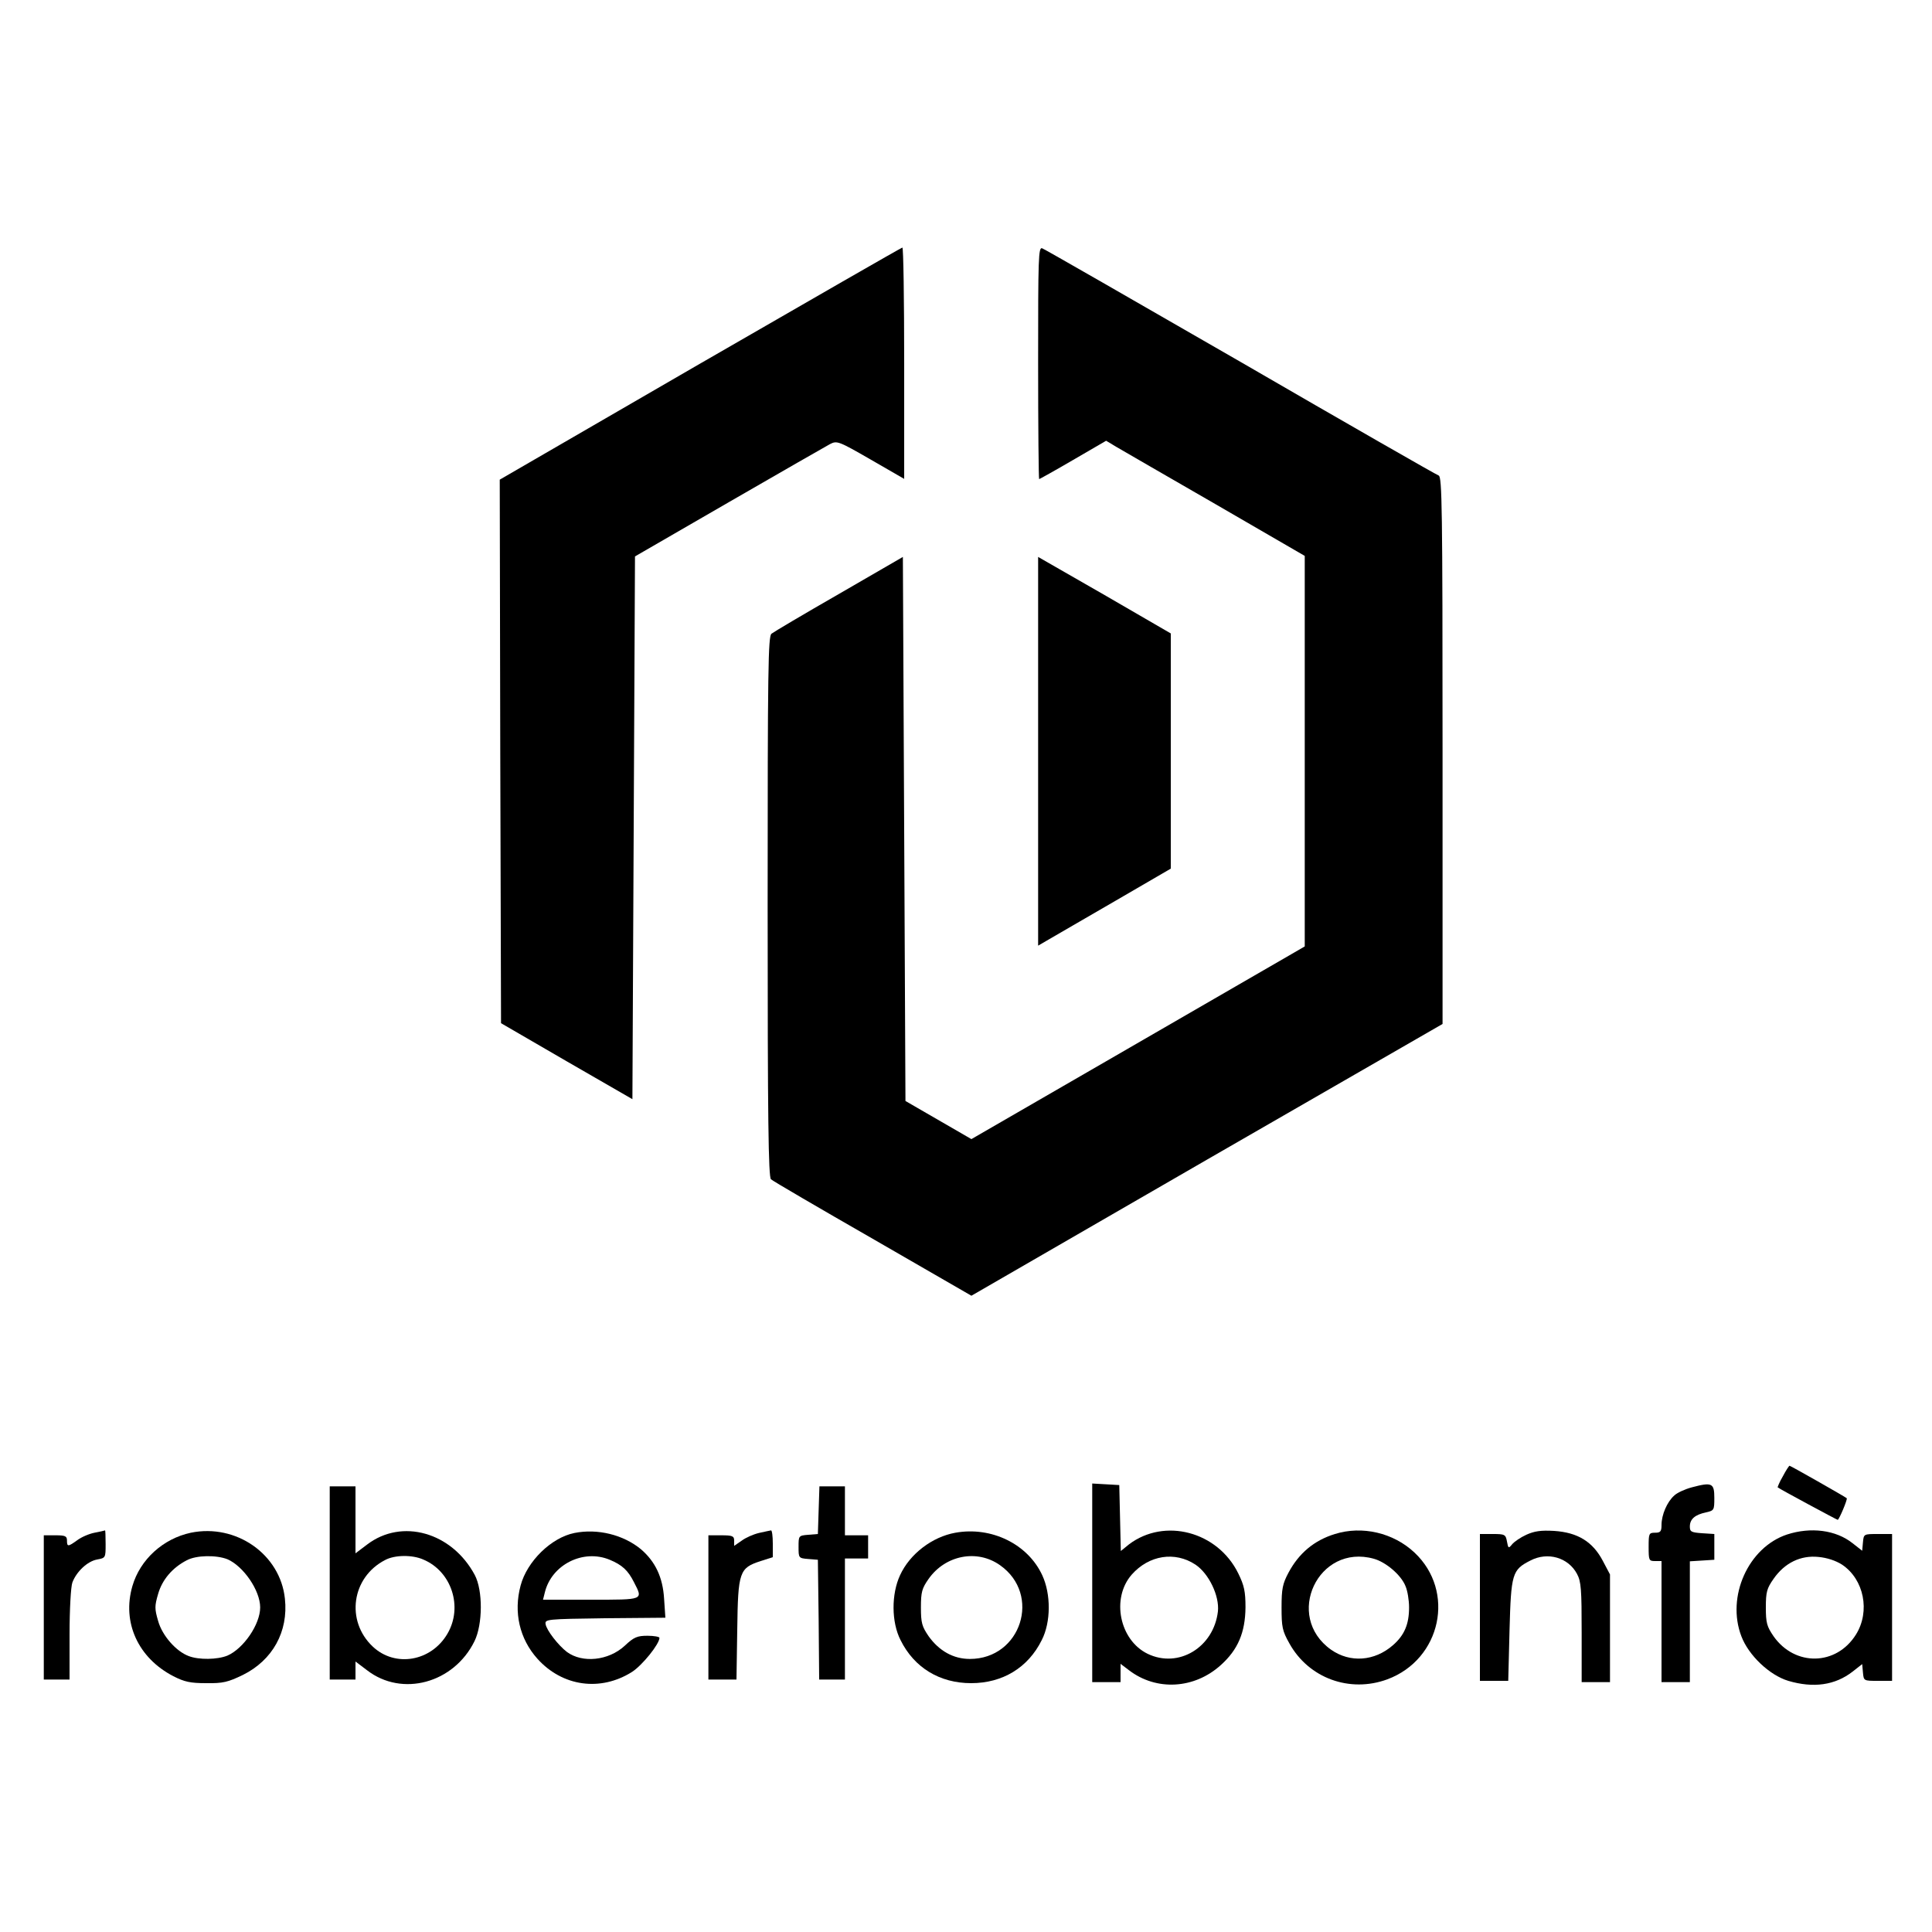 <?xml version="1.0" standalone="no"?>
<!DOCTYPE svg PUBLIC "-//W3C//DTD SVG 20010904//EN"
 "http://www.w3.org/TR/2001/REC-SVG-20010904/DTD/svg10.dtd">
<svg version="1.0" xmlns="http://www.w3.org/2000/svg"
 width="750pt" height="750pt" viewBox="0 0 750 750"
 preserveAspectRatio="xMidYMid meet">
<g transform="translate(0,750) scale(0.1,-0.1)"
fill="#000000" stroke="none">
<path d="M2717 6088 l-777 -450 2 -1055 3 -1055 255 -148 255 -147 5 1053 5
1054 365 211 c201 116 377 217 392 225 27 14 33 12 158 -60 l130 -75 0 450 c0
247 -3 449 -7 448 -5 -1 -358 -204 -786 -451z"/>
<path d="M4030 6091 c0 -248 2 -451 4 -451 1 0 61 33 131 74 l129 75 40 -24
c23 -13 196 -114 386 -223 l345 -200 0 -758 0 -758 -50 -29 c-27 -16 -319
-184 -647 -374 l-597 -345 -128 74 -128 74 -5 1056 -5 1056 -247 -143 c-136
-78 -254 -148 -263 -155 -13 -11 -15 -129 -15 -1060 0 -826 3 -1050 13 -1058
6 -6 184 -110 395 -231 l383 -221 914 528 915 527 0 1061 c0 944 -2 1063 -15
1068 -9 3 -355 201 -769 441 -415 239 -761 438 -770 441 -15 6 -16 -34 -16
-445z"/>
<path d="M4030 4584 l0 -755 43 25 c23 13 139 81 257 149 l215 125 0 456 0
457 -257 149 -258 148 0 -754z"/>
<path d="M6921 1769 c-13 -22 -21 -42 -20 -43 7 -6 230 -126 233 -126 5 0 39
80 35 84 -7 6 -218 126 -222 126 -2 0 -14 -18 -26 -41z"/>
<path d="M4240 1356 l0 -386 55 0 55 0 0 36 0 35 33 -25 c106 -81 253 -73 356
20 67 60 95 127 96 224 0 62 -5 85 -28 132 -80 163 -286 217 -424 113 l-32
-26 -3 128 -3 128 -52 3 -53 3 0 -385z m401 70 c52 -35 93 -121 87 -181 -16
-140 -153 -223 -273 -165 -109 53 -142 215 -62 307 67 76 168 92 248 39z"/>
<path d="M6567 1726 c-26 -7 -57 -21 -68 -32 -27 -24 -49 -74 -49 -114 0 -25
-4 -30 -25 -30 -24 0 -25 -3 -25 -55 0 -52 1 -55 25 -55 l25 0 0 -235 0 -235
55 0 55 0 0 234 0 235 48 3 47 3 0 50 0 50 -47 3 c-43 3 -48 6 -48 26 0 29 20
46 63 55 31 7 32 9 32 56 0 58 -9 62 -88 41z"/>
<path d="M1280 1355 l0 -375 50 0 50 0 0 35 0 35 45 -34 c136 -105 337 -50
417 113 32 65 33 197 1 257 -89 166 -283 221 -418 118 l-45 -34 0 130 0 130
-50 0 -50 0 0 -375z m363 91 c110 -46 155 -184 94 -288 -63 -108 -203 -132
-290 -50 -106 100 -82 269 48 336 37 20 105 21 148 2z"/>
<path d="M3178 1638 l-3 -93 -37 -3 c-38 -3 -38 -4 -38 -47 0 -43 0 -44 38
-47 l37 -3 3 -232 2 -233 50 0 50 0 0 235 0 235 45 0 45 0 0 45 0 45 -45 0
-45 0 0 95 0 95 -50 0 -49 0 -3 -92z"/>
<path d="M367 1550 c-21 -4 -51 -17 -67 -29 -36 -26 -40 -26 -40 -1 0 17 -7
20 -45 20 l-45 0 0 -280 0 -280 50 0 50 0 0 174 c0 99 5 187 11 203 16 42 58
82 96 89 33 6 33 7 33 60 0 30 -1 53 -2 53 -2 -1 -20 -5 -41 -9z"/>
<path d="M741 1550 c-108 -23 -197 -104 -227 -207 -41 -141 22 -279 159 -350
43 -22 66 -27 127 -27 66 -1 85 4 143 32 115 57 177 168 163 296 -18 172 -189
292 -365 256z m142 -103 c62 -27 127 -121 127 -187 0 -66 -65 -160 -127 -187
-39 -16 -111 -17 -150 -2 -49 18 -103 79 -119 136 -14 48 -14 58 0 106 16 55
55 101 111 130 37 20 115 21 158 4z"/>
<path d="M2230 1549 c-90 -18 -184 -110 -209 -204 -28 -104 -4 -207 65 -284
97 -108 245 -129 368 -51 40 26 106 108 106 132 0 4 -21 8 -46 8 -40 0 -53 -5
-89 -39 -63 -58 -164 -68 -224 -24 -34 26 -79 84 -83 108 -3 19 3 20 231 23
l234 2 -5 74 c-5 83 -34 144 -90 192 -68 56 -168 81 -258 63z m137 -104 c48
-20 71 -41 94 -87 36 -70 40 -68 -167 -68 l-186 0 7 28 c26 108 149 170 252
127z"/>
<path d="M2946 1549 c-21 -5 -51 -18 -67 -30 l-29 -20 0 20 c0 18 -6 21 -50
21 l-50 0 0 -280 0 -280 54 0 55 0 3 194 c3 225 8 239 91 266 l47 15 0 53 c0
28 -3 52 -7 51 -5 -1 -25 -5 -47 -10z"/>
<path d="M3709 1550 c-90 -16 -177 -82 -215 -165 -34 -73 -34 -182 2 -252 53
-107 152 -167 274 -167 122 0 221 60 274 167 36 70 36 179 2 252 -56 121 -197
190 -337 165z m173 -126 c162 -114 82 -364 -117 -364 -64 0 -119 31 -160 88
-26 38 -30 52 -30 112 0 60 4 74 30 111 65 92 188 116 277 53z"/>
<path d="M5182 1545 c-81 -25 -140 -75 -180 -150 -23 -43 -27 -63 -27 -135 0
-76 3 -91 30 -139 75 -136 235 -194 381 -140 209 78 265 342 105 492 -82 77
-203 105 -309 72z m151 -96 c47 -13 106 -63 123 -106 8 -18 14 -55 14 -83 0
-65 -18 -108 -63 -147 -71 -62 -166 -69 -240 -17 -183 130 -50 413 166 353z"/>
<path d="M5925 1542 c-22 -10 -47 -27 -55 -37 -14 -17 -15 -16 -20 11 -5 27
-8 29 -55 29 l-50 0 0 -285 0 -285 55 0 55 0 5 197 c6 219 10 234 81 270 67
35 147 12 181 -52 16 -30 18 -60 18 -227 l0 -193 55 0 55 0 0 209 0 209 -28
53 c-39 74 -97 110 -189 116 -52 3 -77 -1 -108 -15z"/>
<path d="M6937 1543 c-150 -50 -236 -241 -177 -395 28 -74 109 -151 182 -173
98 -29 182 -17 250 36 l37 29 3 -33 c3 -32 3 -32 58 -32 l55 0 0 285 0 285
-55 0 c-55 0 -55 0 -58 -32 l-3 -33 -37 29 c-65 52 -163 64 -255 34z m214
-117 c85 -57 110 -181 54 -271 -76 -122 -237 -125 -320 -7 -26 38 -30 52 -30
112 0 60 4 74 30 111 43 62 105 92 174 85 33 -3 67 -14 92 -30z"/>
</g>
</svg>
